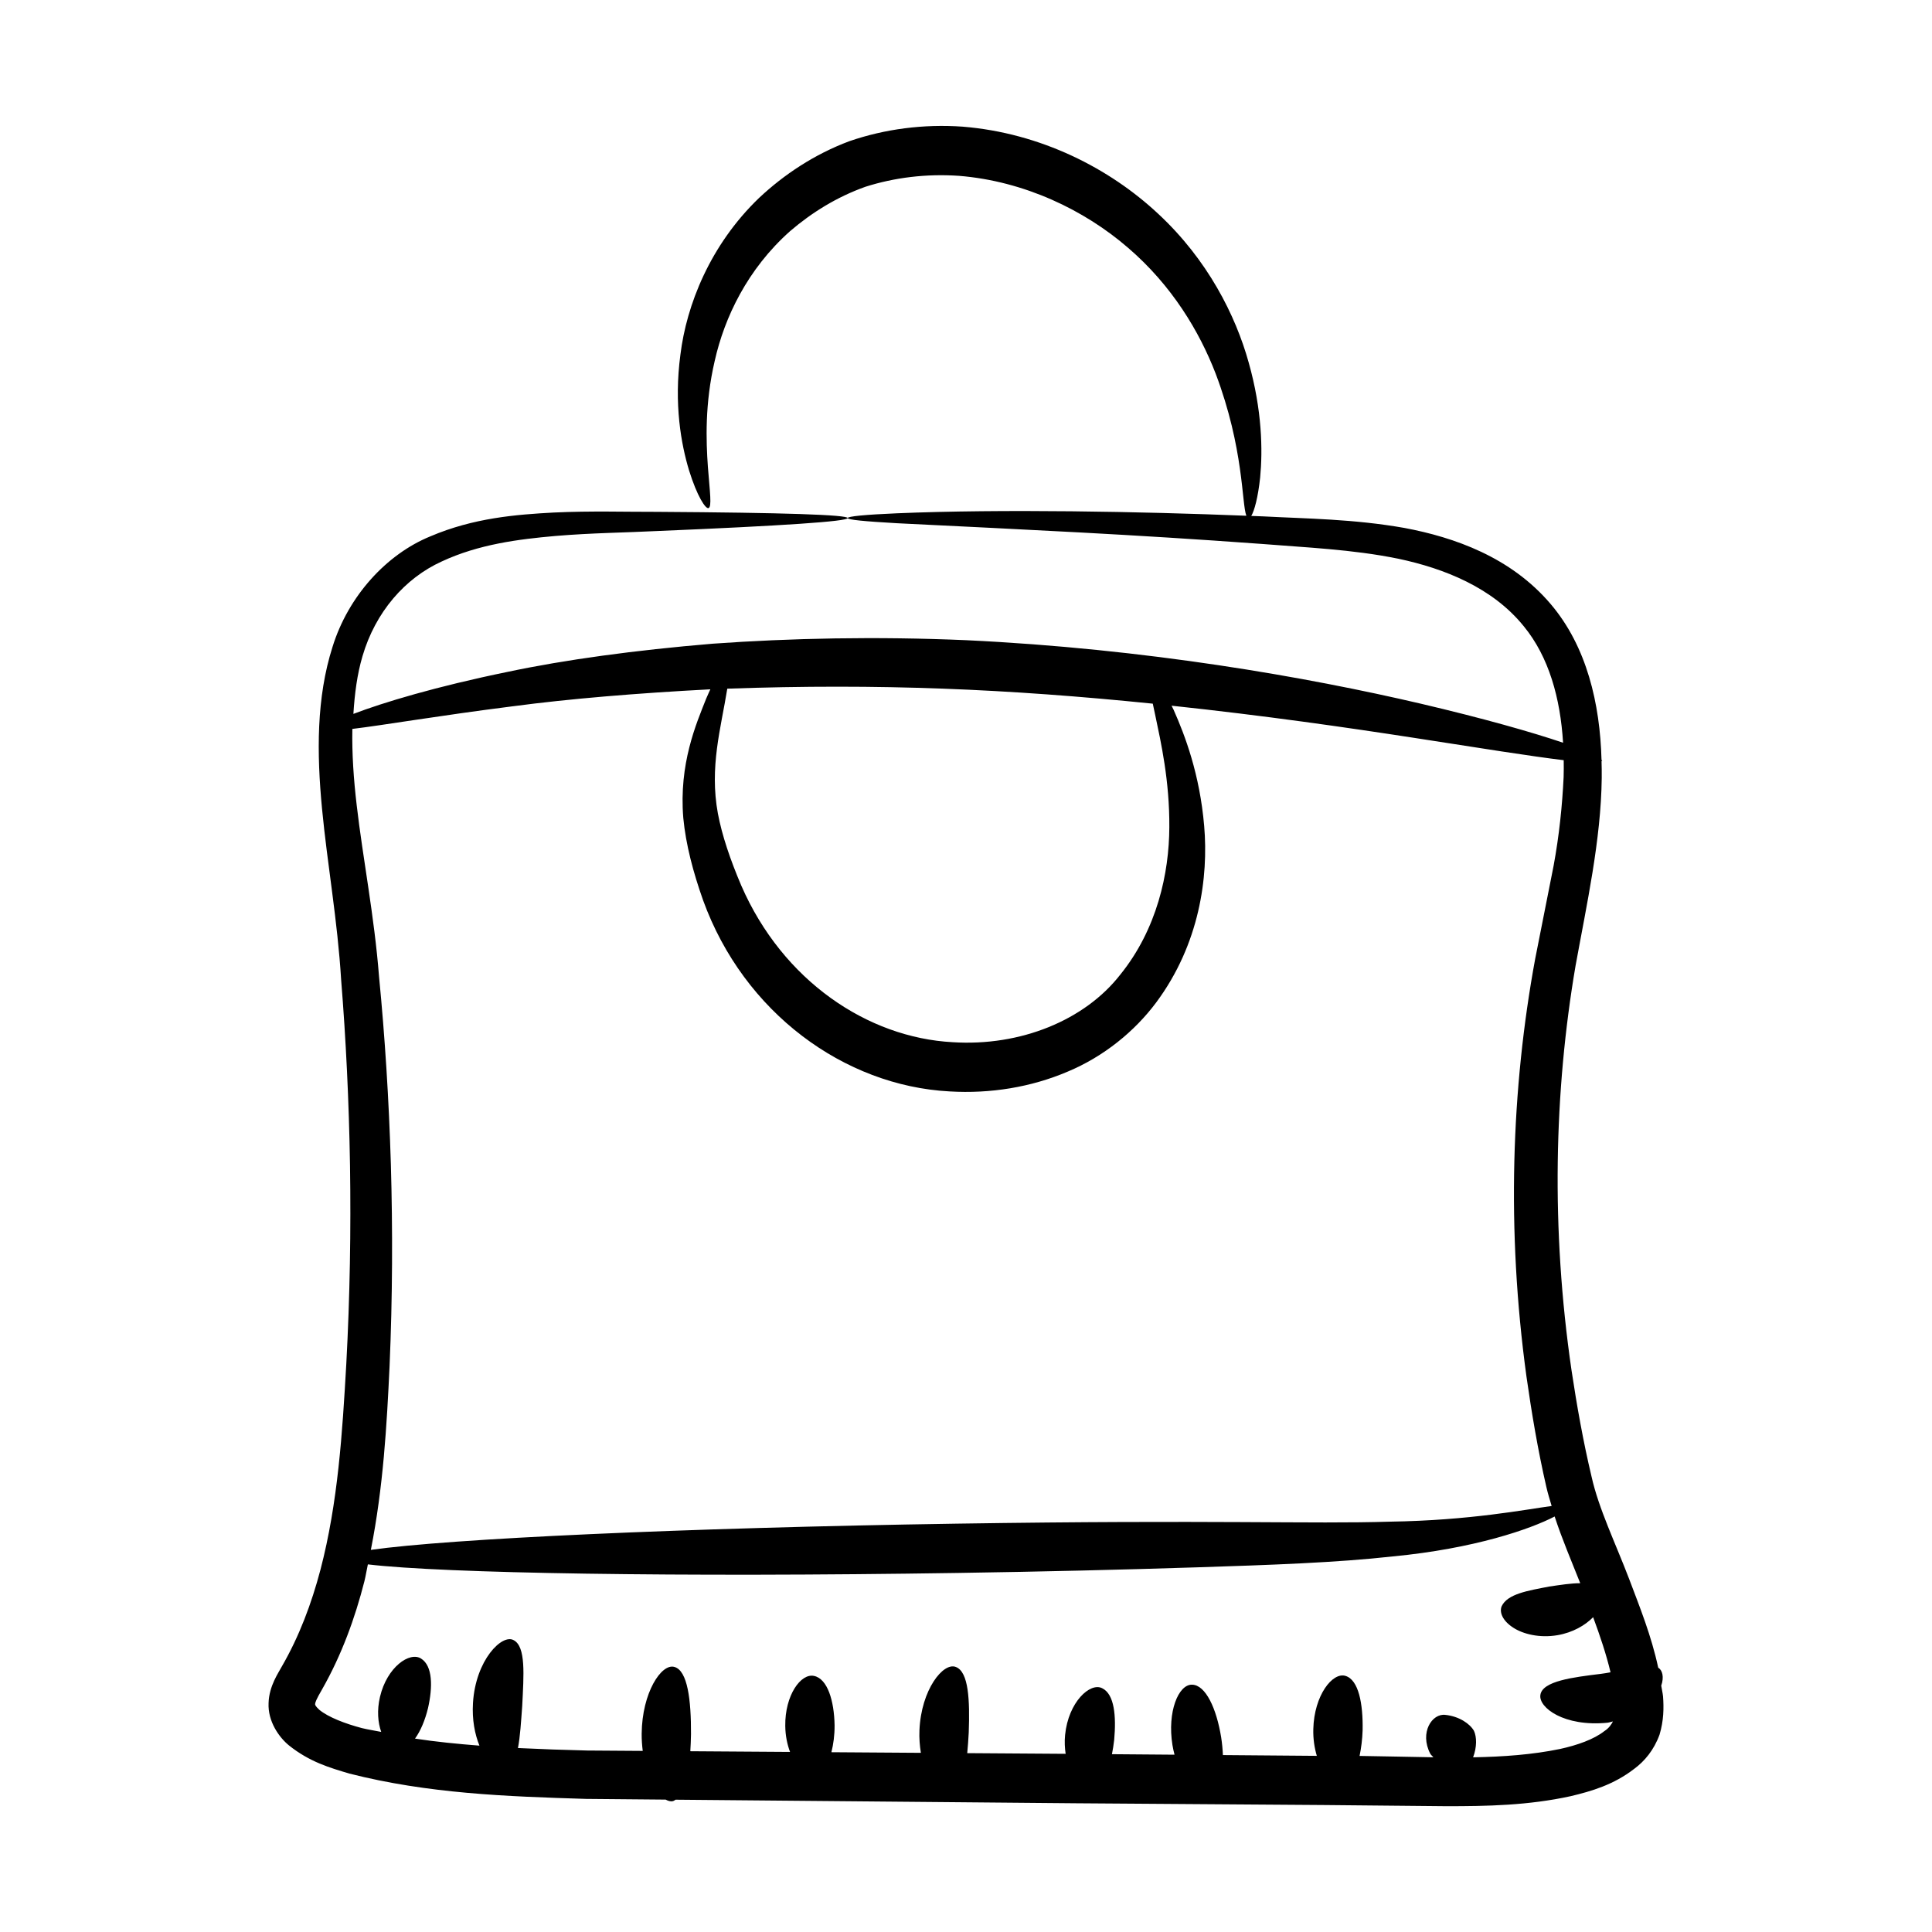 <?xml version="1.0" encoding="UTF-8"?>
<!-- Uploaded to: SVG Repo, www.svgrepo.com, Generator: SVG Repo Mixer Tools -->
<svg fill="#000000" width="800px" height="800px" version="1.1" viewBox="144 144 512 512" xmlns="http://www.w3.org/2000/svg">
 <path d="m228.91 560.04c-2.348 8.902-5.602 17.605-10.223 25.59-0.766 1.508-3.387 5.09-3.512 9.691-0.23 4.875 2.797 9.121 5.426 11.25 5.461 4.356 10.754 5.887 15.969 7.441 20.824 5.309 41.578 6.07 62.785 6.715 6.957 0.062 14.012 0.125 21.051 0.188 0.66 0.352 1.316 0.555 1.922 0.398 0.258-0.066 0.48-0.238 0.715-0.375 34.543 0.309 69.969 0.625 106.14 0.949 22.223 0.156 44.184 0.312 65.828 0.465 10.82 0.105 21.566 0.207 32.223 0.309 10.859 0.012 21.797-0.203 32.992-2.652 5.559-1.32 11.371-3.019 16.859-7.246 2.734-2.019 5.215-4.953 6.715-9.07 1.121-3.758 1.145-7.102 0.922-10.129-0.105-0.992-0.332-1.883-0.477-2.844 0.797-2.305 0.312-4.106-0.801-4.773-1.832-8.516-4.863-15.965-7.676-23.43-3.617-9.496-8.086-18.656-9.988-27.188-2.242-9.426-3.906-18.871-5.316-28.227-5.469-37.473-4.598-73.902 1.066-107.12 2.961-16.309 6.75-33.363 6.945-49.785 0.023-1.5-0.012-3.012-0.051-4.519 0.027-0.035 0.168-0.039 0.176-0.082 0.012-0.051-0.156-0.148-0.18-0.211-0.398-14.863-3.879-30.039-13.484-41.316-10.574-12.449-25.551-17.672-38.711-20.152-13.543-2.391-25.922-2.457-37.469-3.07-1.09-0.047-2.078-0.074-3.156-0.117 0.805-1.344 1.777-4.801 2.356-10.207 0.688-7.148 0.535-17.832-3.047-30.473-3.477-12.504-10.891-27.23-23.945-39.363-12.852-12.035-31.102-21.43-51.844-23.121-10.344-0.734-20.637 0.621-30.004 3.844-9.316 3.481-17.371 8.871-23.945 15.035-13.043 12.531-19.246 28.473-20.848 41.496-1.773 13.191 0.203 23.809 2.273 30.684 2.152 6.918 4.383 10.289 5.164 10.023 0.93-0.301 0.363-4.18-0.164-10.969-0.469-6.758-0.855-16.625 1.824-28.09 2.566-11.418 8.641-24.277 19.984-34.352 5.691-4.875 12.348-9.039 19.957-11.746 7.688-2.441 16.109-3.492 24.766-2.894 17.355 1.398 33.285 9.086 44.805 19.055 11.641 9.984 18.934 22.227 23.219 33.332 7.527 19.852 6.891 34.539 8.148 37.695-27.793-1.113-64.797-1.816-92.559-0.652-8.586 0.363-13.09 0.82-13.09 1.262 0 0.461 4.504 0.883 13.07 1.371 35.523 1.762 61.812 2.941 96.617 5.484 11.508 0.941 24.004 1.422 36.25 3.926 12.188 2.582 24.953 7.652 33.227 17.891 6.668 8.117 9.695 19.082 10.418 30.867-8.258-2.797-21.07-6.441-37.707-10.348-30.262-7.07-72.82-14.562-120.47-16.824-23.816-1.027-46.574-0.543-67.191 0.93-20.605 1.723-39.082 4.238-54.375 7.473-18.875 3.871-32.902 8.094-40.832 11.129 0.328-5.332 0.996-10.504 2.41-15.293 3.422-11.684 11.246-20.676 21.008-25.105 9.789-4.57 20.414-5.898 30.086-6.75 9.738-0.82 18.863-0.898 26.965-1.312 67.105-2.797 67.676-4.652-0.133-5.086-8.18 0.027-17.184-0.285-27.234 0.184-9.988 0.535-21.246 1.422-32.715 6.316-11.555 4.715-21.73 15.758-25.91 29.262-4.312 13.5-4.195 28.238-2.789 42.934 1.43 14.918 4.106 29.535 5.066 45.348 1.27 15.742 2.07 32.16 2.348 49.16 0.258 17.004-0.012 34.594-0.988 52.676-1.035 18.078-2.18 36.66-6.856 54.523zm333.86 3.527c-2.445 0-5.293 0.457-8.215 0.883-5.594 1.09-11.066 1.918-12.613 5.246-0.641 1.648 0.328 3.863 3.035 5.621 2.656 1.754 7.066 2.824 11.773 2.023 4.051-0.691 7.359-2.629 9.449-4.769 1.809 4.894 3.477 9.824 4.609 14.605-0.867 0.145-1.672 0.32-2.613 0.418-7.152 0.883-15.539 1.871-15.984 5.633-0.461 3.258 6.211 8.449 17.801 7.312 0.5-0.066 0.945-0.242 1.43-0.344-0.391 0.75-1.023 1.777-2.277 2.57-2.75 2.172-7.156 3.731-11.746 4.731-7.266 1.504-15.02 2.062-23.035 2.211 1.027-2.711 0.992-5.391 0.219-7.043-1.094-1.879-3.91-3.812-7.535-4.199-3.562-0.48-6.918 4.68-4.051 10.25 0.227 0.43 0.57 0.621 0.832 0.984-6.445-0.09-12.988-0.281-19.547-0.359 0.422-2.074 0.727-4.336 0.805-6.793 0.137-7.031-1.051-13.379-4.543-14.418-3.41-1.059-8.309 5.133-8.523 14.086-0.07 2.644 0.312 5.019 0.93 7.102-8.191-0.066-16.609-0.133-24.887-0.203-0.066-1.512-0.211-3.09-0.465-4.719-1.23-7.602-4.102-13.902-7.738-13.938-3.582-0.059-6.582 7.176-5.172 15.988 0.141 0.895 0.344 1.738 0.555 2.566-5.547-0.043-11.008-0.09-16.586-0.133 0.238-1.227 0.449-2.488 0.594-3.805 0.555-6.211 0.098-12.098-3.195-13.684-3.184-1.605-8.949 3.66-9.816 12.391-0.18 1.797-0.082 3.453 0.145 5-8.738-0.059-17.426-0.117-26.078-0.18 0.172-1.746 0.301-3.586 0.398-5.492 0.301-8.496 0.004-16.059-3.426-17.348-3.301-1.32-9.184 5.973-9.637 16.785-0.094 2.141 0.082 4.113 0.379 5.973-7.934-0.055-15.859-0.109-23.711-0.164 0.531-2.117 0.859-4.516 0.844-7.129-0.113-6.512-1.871-12.324-5.43-13.086-3.492-0.781-7.75 5.102-7.641 13.242 0.027 2.602 0.527 4.918 1.262 6.894-8.855-0.059-17.68-0.121-26.426-0.18 0.09-1.461 0.156-2.965 0.18-4.523 0.047-9.008-0.887-16.879-4.418-17.824-3.43-0.965-8.555 6.84-8.652 17.684-0.02 1.605 0.102 3.117 0.281 4.574-4.91-0.035-9.867-0.066-14.738-0.102-6.129-0.145-12.246-0.363-18.332-0.66 0.59-3.062 0.824-6.992 1.129-11.137 0.414-8.289 0.996-15.711-2.25-17.438-3.066-1.781-10.109 5.246-10.797 16.633-0.277 4.426 0.492 8.289 1.711 11.309-5.789-0.449-11.516-1.016-17.074-1.863 1.492-2.043 2.668-4.902 3.445-8.07 1.27-5.625 1.262-11.195-1.828-13.133-2.996-1.941-9.031 2.203-10.898 10.137-0.844 3.586-0.547 6.82 0.324 9.293-1.699-0.359-3.473-0.598-5.133-1.016-4.43-1.168-8.895-2.887-11.254-4.832-1.133-1.039-1.133-1.355-1.133-1.523 0.027-0.422 0.258-1.18 1.863-3.926 5.195-9.141 8.73-18.914 11.203-28.629 0.375-1.5 0.586-2.981 0.918-4.473 20.012 2.394 82.336 3.41 156.23 2.273 22.508-0.344 43.945-0.859 63.441-1.488 19.492-0.629 37.008-1.234 51.926-2.891 21.672-2.074 36.539-7.266 42.91-10.582 2.031 6.199 4.512 11.914 6.781 17.676zm-113.27-233.09c0.219 1.031 0.43 2.031 0.691 3.242 1.469 7.012 3.777 17.172 3.691 29.512-0.047 12.148-3.238 26.98-12.98 39.035-9.402 12.086-26.422 19.086-44.461 17.926-22.539-1.211-45.012-16.273-56.004-41.523-2.902-6.816-5.082-13.211-6.191-19.086-2.266-12.363 0.789-22.5 2.492-33.078 40.402-1.418 74.387 0.078 112.76 3.973zm-169.54 0.688c14.863-1.977 32.621-3.457 52.289-4.492-0.363 0.812-0.707 1.531-1.102 2.469-2.633 6.656-7.262 17.23-6.066 31.641 0.668 7.027 2.617 14.379 5.254 21.816 10.797 29.766 37.398 49.152 65.301 50.637 10.871 0.652 21.645-1.133 31.234-5.211 9.629-4 17.848-10.727 23.535-18.359 11.508-15.484 13.875-33.234 12.715-46.777-1.176-13.738-5.09-24.02-8.098-30.777-0.191-0.418-0.352-0.703-0.539-1.094 24.465 2.602 46.418 5.766 64.281 8.523 17.535 2.723 31.074 4.891 39.637 5.918 0.02 1.488 0.027 2.984-0.023 4.484-0.367 7.633-1.176 15.461-2.644 23.43-1.602 8.09-3.231 16.336-4.891 24.723-6.316 34.207-7.641 71.859-2.316 110.68 1.379 9.691 3.023 19.484 5.269 29.262 0.398 1.754 0.918 3.394 1.41 5.062-6.844 0.914-21.625 3.832-42.754 4.152-21.27 0.66-45.82-0.531-114.98 0.531-72.762 1.117-134.34 3.984-155.19 6.949 3.297-16.652 4.227-33.02 4.961-48.688 0.789-18.367 0.84-36.227 0.344-53.465-0.516-17.242-1.582-33.871-3.137-49.801-1.238-15.938-4.297-31.371-5.922-45.422-0.816-6.914-1.273-13.688-1.148-20.188 8.117-0.965 22.828-3.508 42.586-6.008z"/>
</svg>